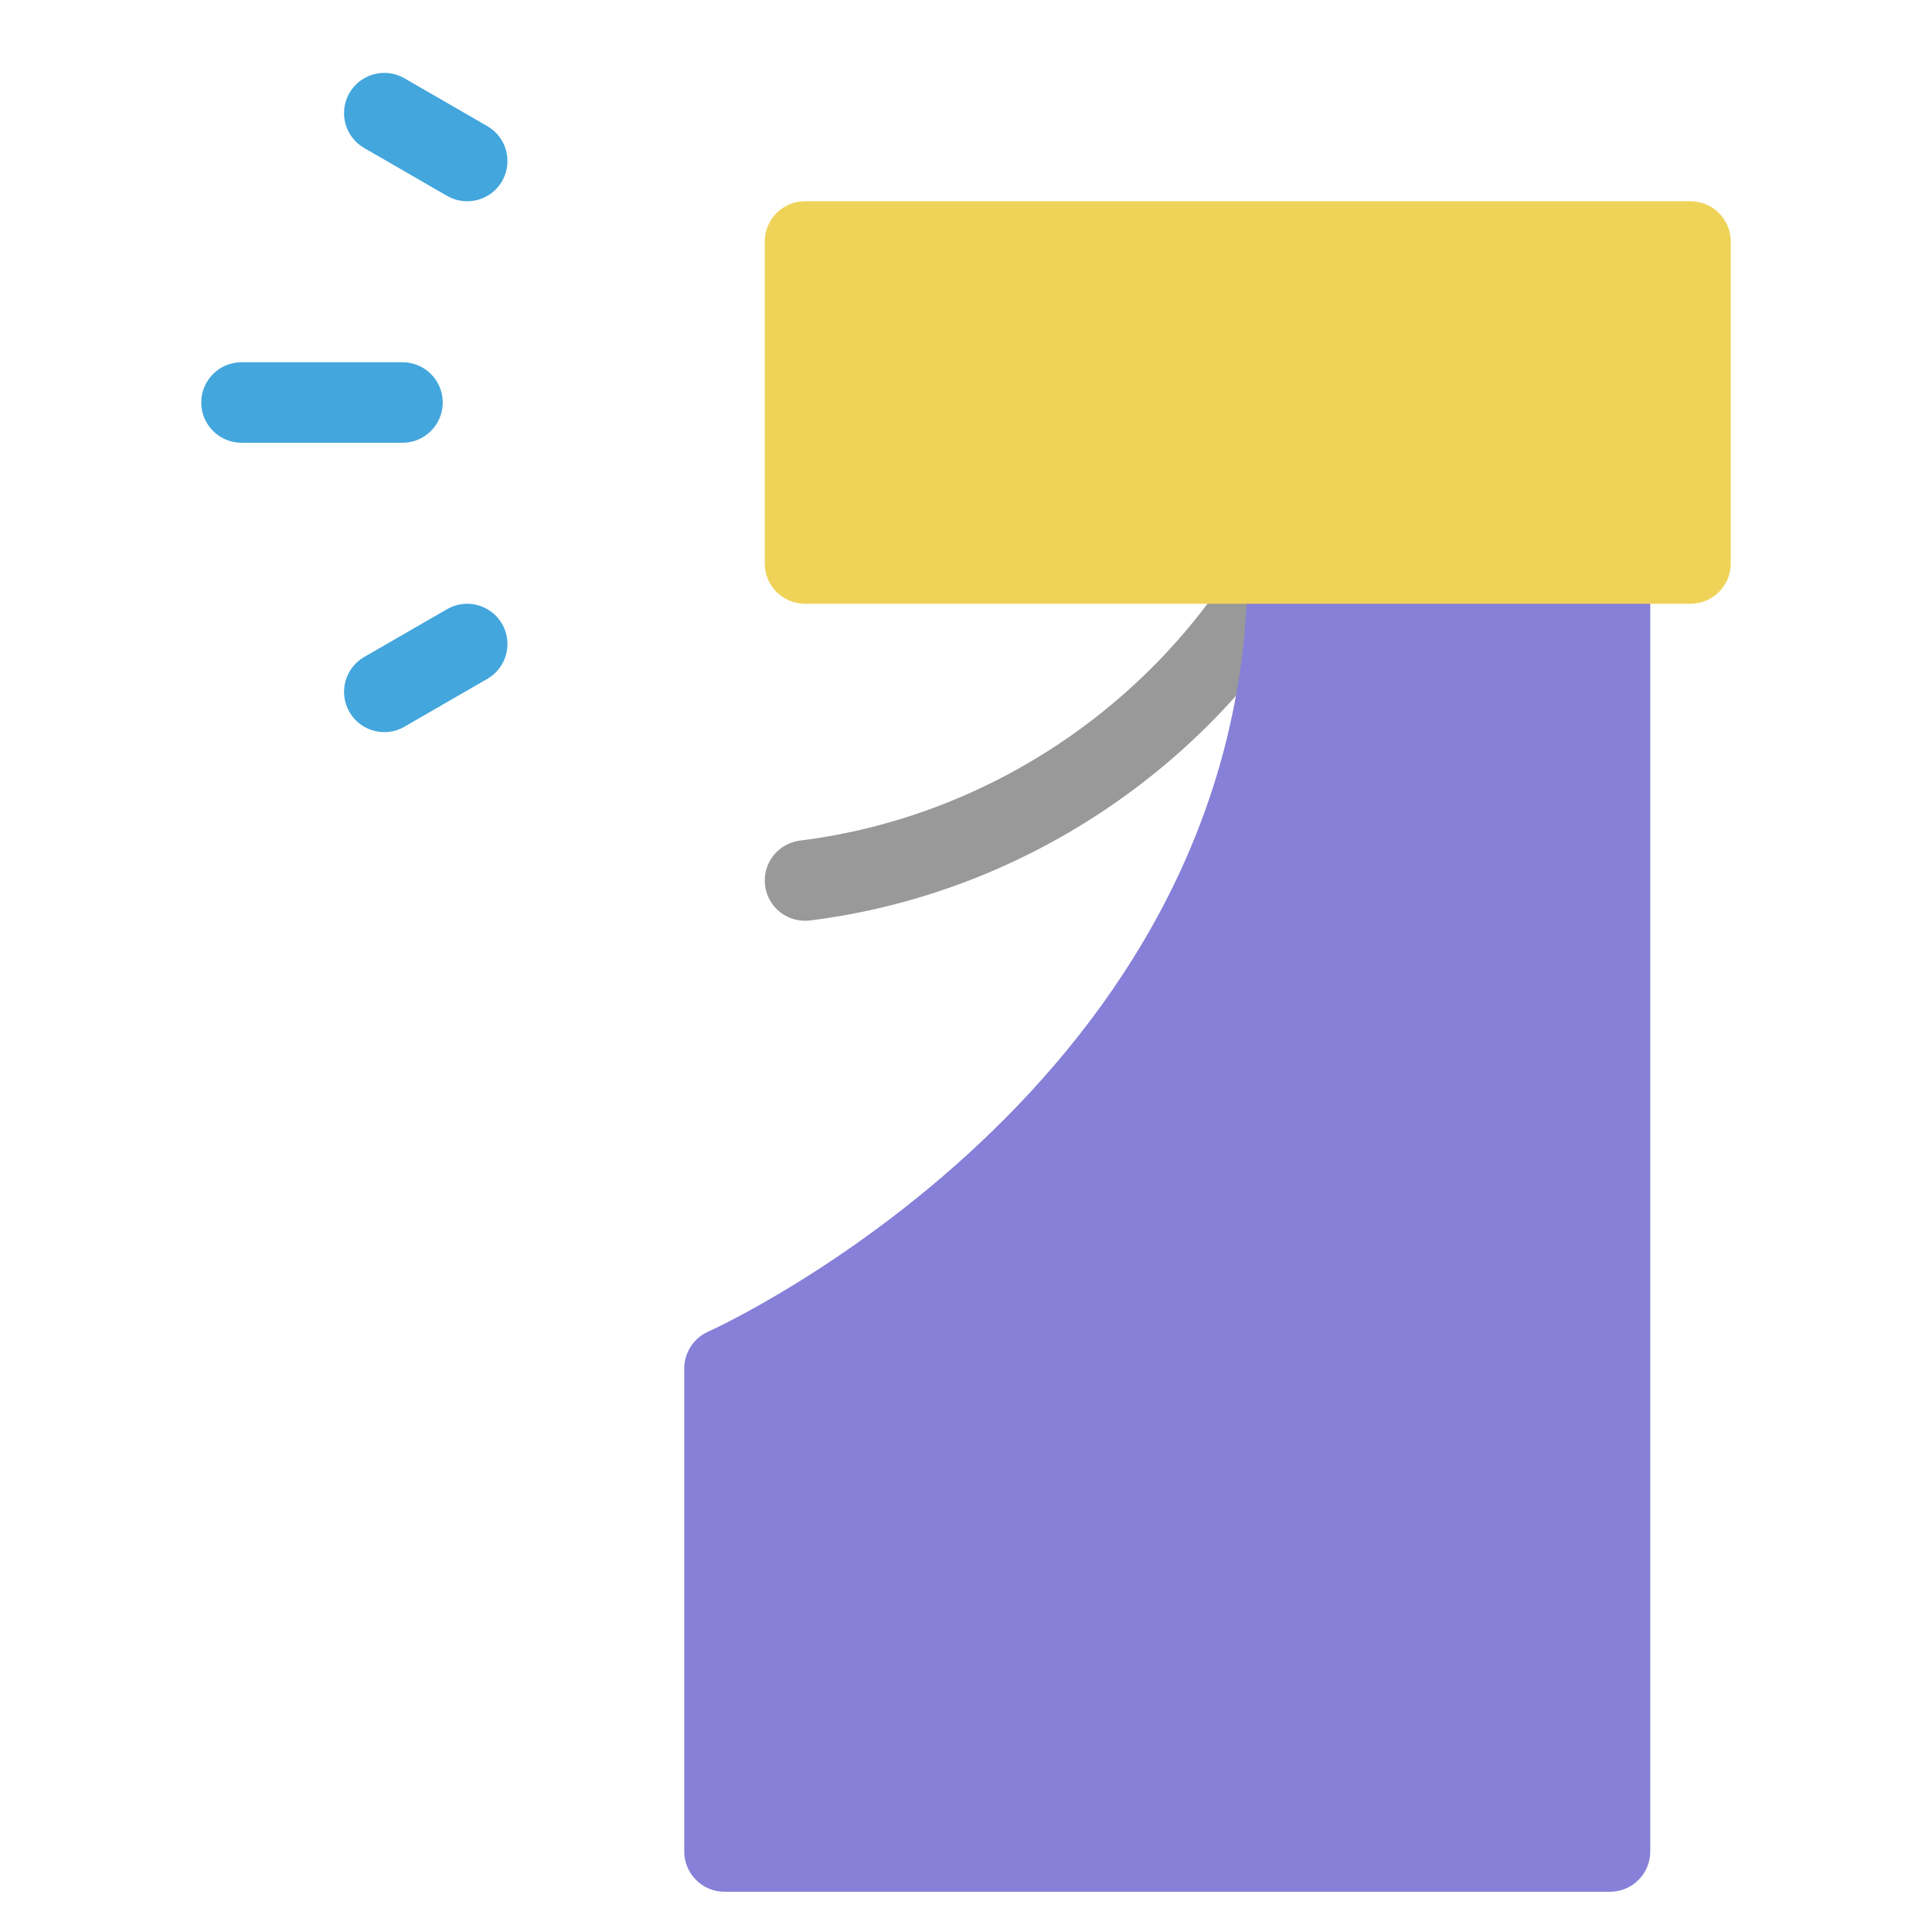 <svg xmlns="http://www.w3.org/2000/svg" viewBox="0 0 48 48" width="48" height="48"><g class="nc-icon-wrapper"><path fill="#999999" d="M19.999,22.876c-0.497,0-0.929-0.37-0.991-0.876 c-0.068-0.548,0.32-1.047,0.868-1.116c4.62-0.576,8.776-3.336,11.118-7.384 c0.275-0.478,0.885-0.643,1.366-0.365c0.478,0.277,0.642,0.888,0.364,1.367 c-2.653,4.586-7.363,7.714-12.601,8.367C20.082,22.874,20.04,22.876,19.999,22.876z"></path> <path fill="#8680D8" d="M40,47H18c-0.553,0-1-0.448-1-1V33.999c0-0.396,0.234-0.754,0.596-0.915 C17.73,33.025,31,27,31,14c0-0.552,0.447-1,1-1h8c0.553,0,1,0.448,1,1v32C41,46.552,40.553,47,40,47z"></path> <path fill="#43A6DD" d="M10,11H6c-0.553,0-1-0.448-1-1s0.447-1,1-1h4c0.553,0,1,0.448,1,1S10.553,11,10,11z"></path> <path fill="#43A6DD" d="M9.549,18.189c-0.346,0-0.682-0.179-0.867-0.5c-0.276-0.479-0.112-1.09,0.366-1.366 l2.06-1.189c0.476-0.276,1.089-0.112,1.366,0.366c0.276,0.479,0.112,1.09-0.366,1.366l-2.06,1.189 C9.891,18.146,9.719,18.189,9.549,18.189z"></path> <path fill="#43A6DD" d="M11.606,5c-0.17,0-0.342-0.043-0.499-0.134L9.048,3.677 c-0.479-0.276-0.643-0.888-0.366-1.366c0.276-0.479,0.888-0.643,1.366-0.366l2.06,1.189 C12.586,3.41,12.75,4.021,12.474,4.5C12.288,4.821,11.952,5,11.606,5z"></path> <path fill="#EFD358" d="M42,15H20c-0.553,0-1-0.448-1-1V6c0-0.552,0.447-1,1-1h22c0.553,0,1,0.448,1,1v8 C43,14.552,42.553,15,42,15z"></path></g></svg>